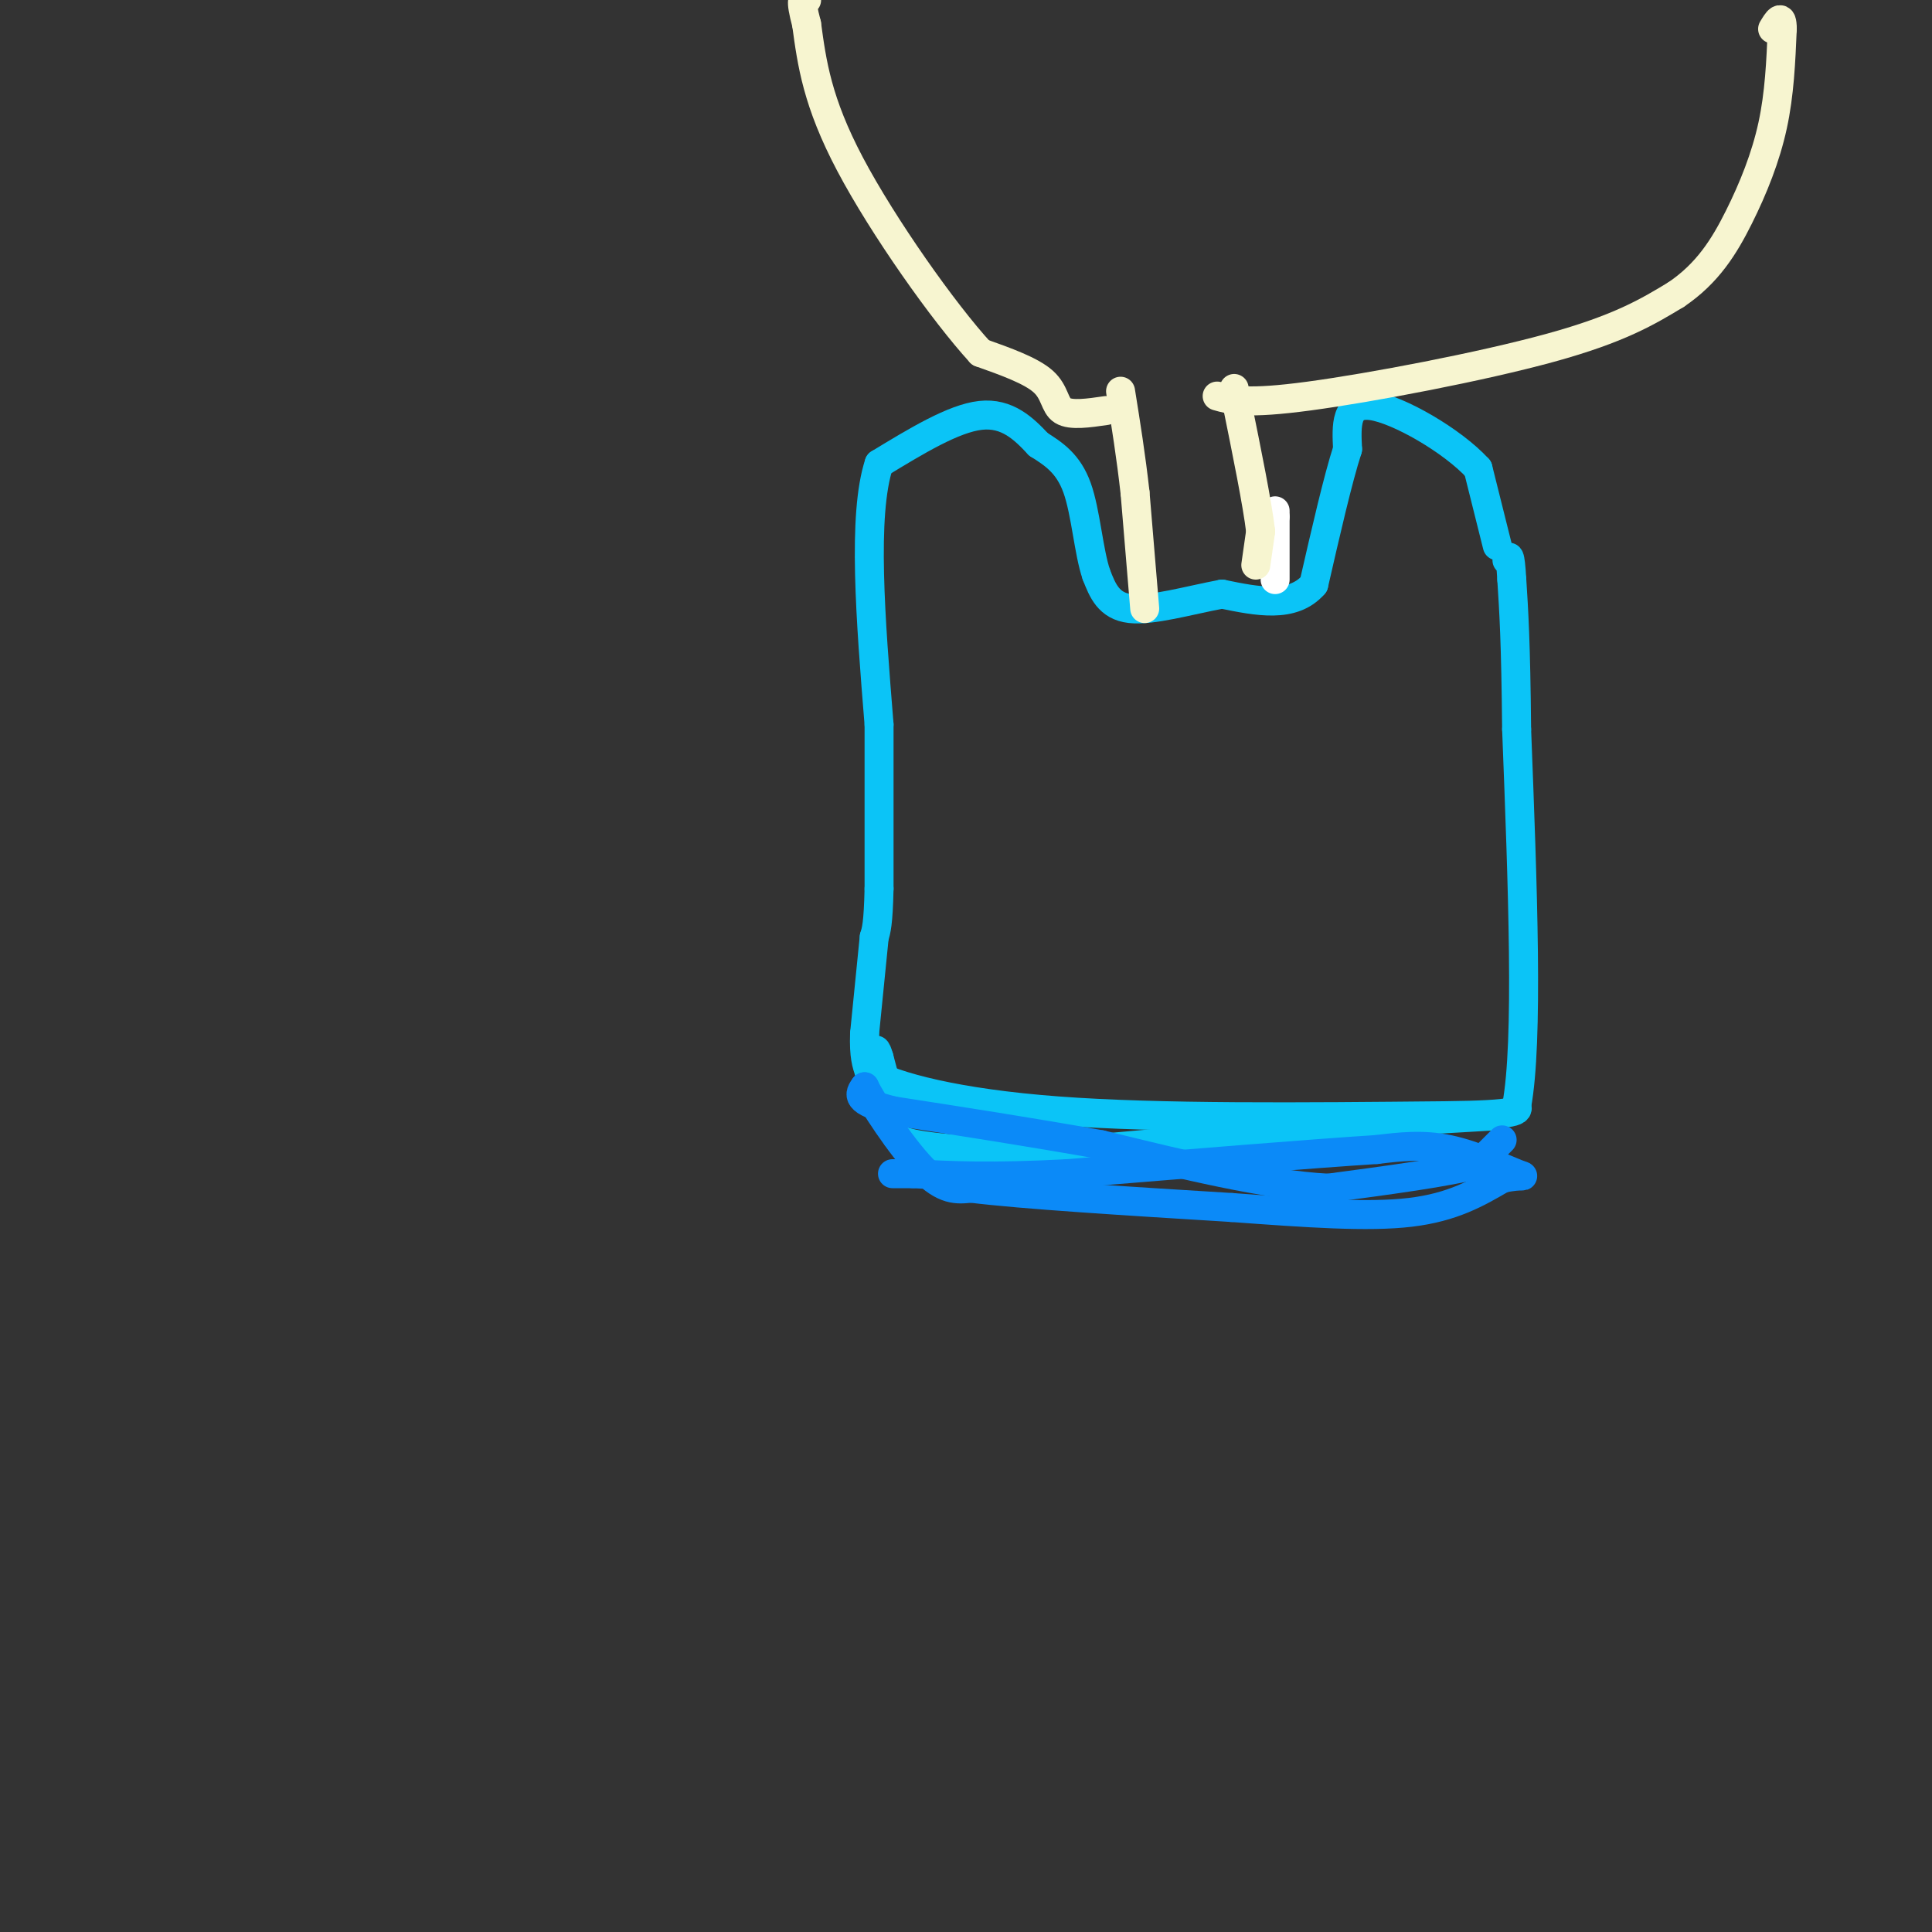 <svg viewBox='0 0 400 400' version='1.1' xmlns='http://www.w3.org/2000/svg' xmlns:xlink='http://www.w3.org/1999/xlink'><rect x="0" y="0" width="400" height="400" fill="#333333" stroke="none"/><g fill='none' stroke='#0BC4F7' stroke-width='6' stroke-linecap='round' stroke-linejoin='round'><path d='M310,113c0.000,0.000 -4.000,-16.000 -4,-16'/><path d='M306,97c-5.289,-5.778 -16.511,-12.222 -22,-13c-5.489,-0.778 -5.244,4.111 -5,9'/><path d='M279,93c-2.000,6.167 -4.500,17.083 -7,28'/><path d='M272,121c-4.333,5.000 -11.667,3.500 -19,2'/><path d='M253,123c-6.867,1.289 -14.533,3.511 -19,3c-4.467,-0.511 -5.733,-3.756 -7,-7'/><path d='M227,119c-1.622,-4.689 -2.178,-12.911 -4,-18c-1.822,-5.089 -4.911,-7.044 -8,-9'/><path d='M215,92c-2.978,-3.178 -6.422,-6.622 -12,-6c-5.578,0.622 -13.289,5.311 -21,10'/><path d='M182,96c-3.500,10.667 -1.750,32.333 0,54'/><path d='M182,150c0.000,14.667 0.000,24.333 0,34'/><path d='M182,184c-0.167,7.333 -0.583,8.667 -1,10'/><path d='M181,194c-0.500,5.000 -1.250,12.500 -2,20'/><path d='M179,214c-0.167,4.667 0.417,6.333 1,8'/><path d='M180,222c5.267,2.978 17.933,6.422 39,8c21.067,1.578 50.533,1.289 80,1'/><path d='M299,231c15.833,-0.167 15.417,-1.083 15,-2'/><path d='M314,229c2.500,-13.333 1.250,-45.667 0,-78'/><path d='M314,151c-0.167,-18.167 -0.583,-24.583 -1,-31'/><path d='M313,120c-0.333,-5.833 -0.667,-4.917 -1,-4'/><path d='M310,231c0.000,0.000 -17.000,1.000 -17,1'/><path d='M293,232c-14.167,1.167 -41.083,3.583 -68,6'/><path d='M225,238c-18.179,0.845 -29.625,-0.042 -35,-1c-5.375,-0.958 -4.679,-1.988 -5,-5c-0.321,-3.012 -1.661,-8.006 -3,-13'/><path d='M182,219c-0.667,-2.333 -0.833,-1.667 -1,-1'/></g>
<g fill='none' stroke='#0B8AF8' stroke-width='6' stroke-linecap='round' stroke-linejoin='round'><path d='M311,236c0.000,0.000 -5.000,5.000 -5,5'/><path d='M306,241c-6.000,1.667 -18.500,3.333 -31,5'/><path d='M275,246c-13.000,-0.667 -30.000,-4.833 -47,-9'/><path d='M228,237c-15.000,-2.667 -29.000,-4.833 -43,-7'/><path d='M185,230c-8.167,-2.000 -7.083,-3.500 -6,-5'/><path d='M179,225c1.289,2.822 7.511,12.378 12,17c4.489,4.622 7.244,4.311 10,4'/><path d='M201,246c10.667,1.333 32.333,2.667 54,4'/><path d='M255,250c15.778,1.156 28.222,2.044 37,1c8.778,-1.044 13.889,-4.022 19,-7'/><path d='M311,244c4.274,-1.012 5.458,-0.042 3,-1c-2.458,-0.958 -8.560,-3.845 -14,-5c-5.440,-1.155 -10.220,-0.577 -15,0'/><path d='M285,238c-13.167,0.833 -38.583,2.917 -64,5'/><path d='M221,243c-16.000,0.833 -24.000,0.417 -32,0'/><path d='M189,243c-5.833,0.000 -4.417,0.000 -3,0'/></g>
<g fill='none' stroke='#FFFFFF' stroke-width='6' stroke-linecap='round' stroke-linejoin='round'><path d='M264,120c0.000,0.000 0.000,-13.000 0,-13'/><path d='M264,107c0.000,-2.167 0.000,-1.083 0,0'/></g>
<g fill='none' stroke='#F7F5D0' stroke-width='6' stroke-linecap='round' stroke-linejoin='round'><path d='M260,117c0.000,0.000 1.000,-7.000 1,-7'/><path d='M261,110c-0.667,-5.667 -2.833,-16.333 -5,-27'/><path d='M256,83c-0.833,-4.500 -0.417,-2.250 0,0'/><path d='M237,126c0.000,0.000 -2.000,-24.000 -2,-24'/><path d='M235,102c-0.833,-7.500 -1.917,-14.250 -3,-21'/><path d='M252,82c3.044,0.867 6.089,1.733 19,0c12.911,-1.733 35.689,-6.067 50,-10c14.311,-3.933 20.156,-7.467 26,-11'/><path d='M347,61c6.571,-4.429 10.000,-10.000 13,-16c3.000,-6.000 5.571,-12.429 7,-19c1.429,-6.571 1.714,-13.286 2,-20'/><path d='M369,6c0.000,-3.333 -1.000,-1.667 -2,0'/><path d='M229,85c-3.644,0.533 -7.289,1.067 -9,0c-1.711,-1.067 -1.489,-3.733 -4,-6c-2.511,-2.267 -7.756,-4.133 -13,-6'/><path d='M203,73c-7.622,-8.311 -20.178,-26.089 -27,-39c-6.822,-12.911 -7.911,-20.956 -9,-29'/><path d='M167,5c-1.500,-5.667 -0.750,-5.333 0,-5'/></g>
</svg>